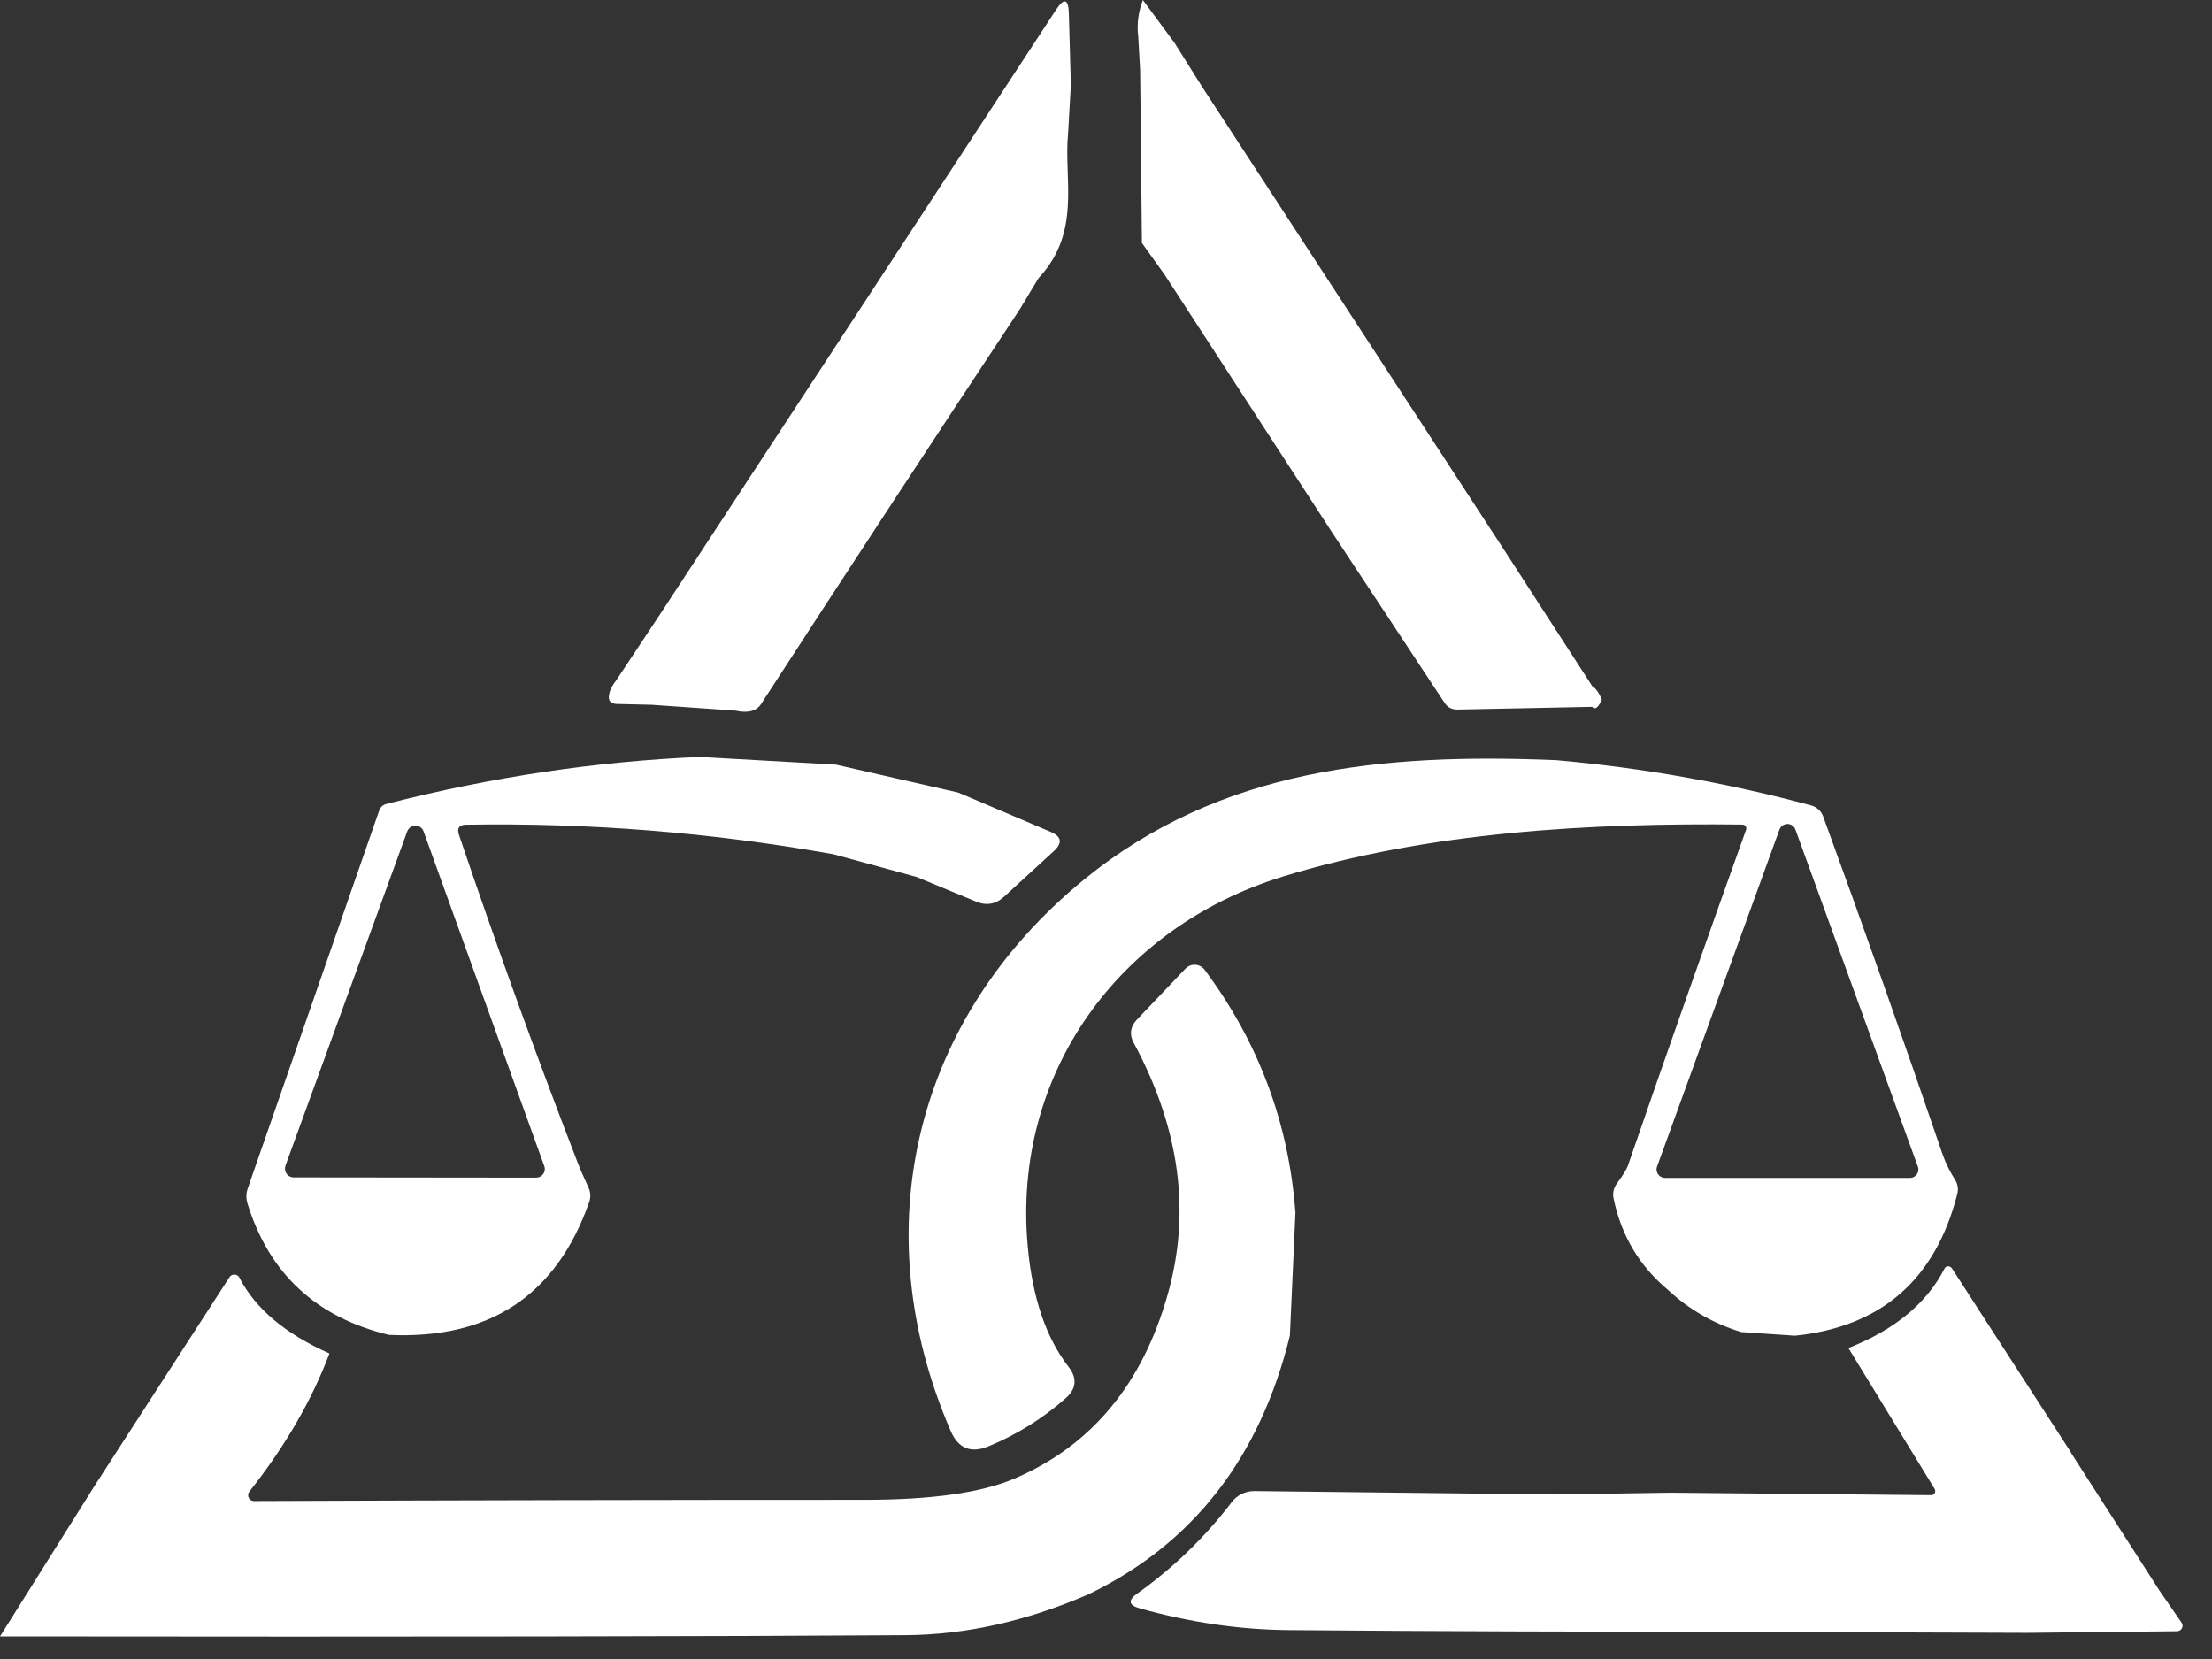<svg xmlns="http://www.w3.org/2000/svg" width="60" height="45" viewBox="0 0 60 45" fill="none"><rect x="0" y="0" width="60" height="45" fill="#333333" stroke="none"/><path d="M29.041 2.4L28.971 3.635C28.848 4.844 29.346 6.294 28.17 7.544L27.661 8.39C25.31 11.94 22.973 15.508 20.643 19.098C20.517 19.291 20.287 19.351 19.946 19.276L17.679 19.117L16.73 19.095C16.559 19.087 16.488 19.002 16.522 18.839C16.541 18.72 16.604 18.594 16.711 18.46L17.931 16.621L28.641 0.271C28.863 -0.071 28.982 -0.037 28.993 0.371L29.049 2.403L29.041 2.4Z" fill="white"></path><path d="M31 0L31.853 1.154L32.617 2.37L40.897 15.067L43.185 18.605C43.286 18.672 43.371 18.794 43.449 18.972C43.356 19.195 43.267 19.262 43.185 19.173L39.528 19.247C39.383 19.247 39.268 19.191 39.187 19.069L36.149 14.466L31.593 7.455L30.974 6.591L30.926 1.91L30.874 0.979C30.833 0.664 30.874 0.334 31 0Z" fill="white"></path><path d="M19.022 20.534L22.676 20.741L25.992 21.498L28.496 22.563C28.797 22.689 28.826 22.863 28.585 23.086L27.238 24.321C27.012 24.529 26.756 24.573 26.471 24.454L24.861 23.787L22.605 23.171C19.3 22.581 15.98 22.314 12.642 22.37C12.453 22.37 12.39 22.462 12.449 22.644C13.45 25.601 14.515 28.549 15.65 31.487C15.739 31.717 15.843 31.954 15.958 32.203C16.021 32.336 16.029 32.474 15.98 32.611C15.09 35.137 13.28 36.335 10.55 36.209C8.58 35.734 7.3 34.547 6.714 32.648C6.67 32.507 6.673 32.37 6.722 32.229L10.286 21.984C10.32 21.891 10.386 21.832 10.483 21.806C13.335 21.075 16.184 20.649 19.022 20.53V20.534ZM7.745 31.617C7.701 31.739 7.76 31.873 7.883 31.921C7.909 31.932 7.938 31.936 7.968 31.936L14.541 31.943C14.671 31.943 14.778 31.839 14.778 31.709C14.778 31.683 14.775 31.657 14.764 31.632L11.488 22.548C11.444 22.425 11.306 22.366 11.184 22.411C11.121 22.433 11.073 22.485 11.047 22.548L7.742 31.62L7.745 31.617Z" fill="white"></path><path d="M42.206 20.619C44.562 20.827 46.869 21.239 49.128 21.847C49.276 21.888 49.395 21.995 49.451 22.14C50.564 25.185 51.643 28.238 52.689 31.302C52.778 31.55 52.889 31.78 53.03 31.999C53.105 32.121 53.127 32.251 53.09 32.392C52.496 34.707 51.031 35.99 48.687 36.231L47.225 36.131C46.468 35.897 45.808 35.515 45.24 34.985C44.469 34.339 43.976 33.516 43.768 32.507C43.738 32.37 43.768 32.229 43.849 32.114C44.024 31.877 44.124 31.713 44.154 31.624C45.207 28.572 46.279 25.53 47.362 22.507C47.381 22.452 47.355 22.392 47.299 22.374C47.288 22.37 47.277 22.366 47.262 22.366C43.148 22.318 38.734 22.563 34.791 23.779C30.369 25.141 27.45 29.11 27.877 33.805C28.003 35.2 28.374 36.291 28.989 37.081C29.223 37.385 29.197 37.667 28.912 37.922C28.292 38.471 27.591 38.909 26.812 39.232C26.337 39.428 25.992 39.291 25.788 38.816C23.403 33.316 24.82 27.6 29.405 23.857C33.107 20.838 37.514 20.426 42.203 20.619H42.206ZM44.947 31.639C44.903 31.758 44.966 31.891 45.085 31.936C45.111 31.943 45.137 31.951 45.163 31.951H51.806C51.932 31.951 52.036 31.847 52.036 31.721C52.036 31.695 52.032 31.669 52.021 31.643L48.701 22.503C48.661 22.385 48.527 22.318 48.408 22.363C48.342 22.385 48.29 22.437 48.267 22.503L44.947 31.643V31.639Z" fill="white"></path><path d="M35.14 32.867L34.988 36.231C34.172 39.551 32.346 41.888 29.516 43.249C27.84 43.976 26.189 44.343 24.56 44.354C19.66 44.388 11.473 44.402 0 44.388L2.567 40.3L6.224 34.644C6.273 34.569 6.369 34.551 6.443 34.599C6.466 34.614 6.484 34.633 6.495 34.658C6.926 35.497 7.738 36.179 8.936 36.713C8.454 37.989 7.731 39.236 6.766 40.456C6.71 40.526 6.722 40.627 6.792 40.682C6.822 40.704 6.855 40.715 6.892 40.715C12.401 40.693 17.917 40.682 23.448 40.682C25.276 40.682 26.645 40.489 27.558 40.089C29.616 39.195 30.985 37.541 31.671 35.122C32.309 32.886 32.002 30.608 30.751 28.286C30.629 28.06 30.659 27.852 30.833 27.663L32.157 26.272C32.283 26.139 32.498 26.131 32.636 26.261C32.651 26.272 32.662 26.287 32.673 26.302C34.131 28.256 34.954 30.445 35.136 32.863L35.14 32.867Z" fill="white"></path><path d="M56.172 39.402L58.583 43.156L59.177 44.017C59.221 44.083 59.203 44.176 59.136 44.221C59.11 44.236 59.084 44.247 59.054 44.247L54.996 44.291L49.655 44.273L47.366 44.258C43.275 44.265 39.142 44.25 34.973 44.217C33.63 44.206 32.28 44.009 30.918 43.627C30.614 43.542 30.588 43.408 30.844 43.227C31.82 42.533 32.677 41.706 33.411 40.745C33.556 40.552 33.786 40.441 34.031 40.445L42.143 40.537L45.3 40.489L52.381 40.556C52.441 40.556 52.492 40.511 52.492 40.448C52.492 40.426 52.489 40.408 52.478 40.389L50.137 36.565C51.391 36.072 52.263 35.352 52.745 34.41C52.771 34.354 52.841 34.332 52.897 34.362C52.915 34.373 52.93 34.384 52.945 34.403L56.176 39.399L56.172 39.402Z" fill="white"></path></svg>